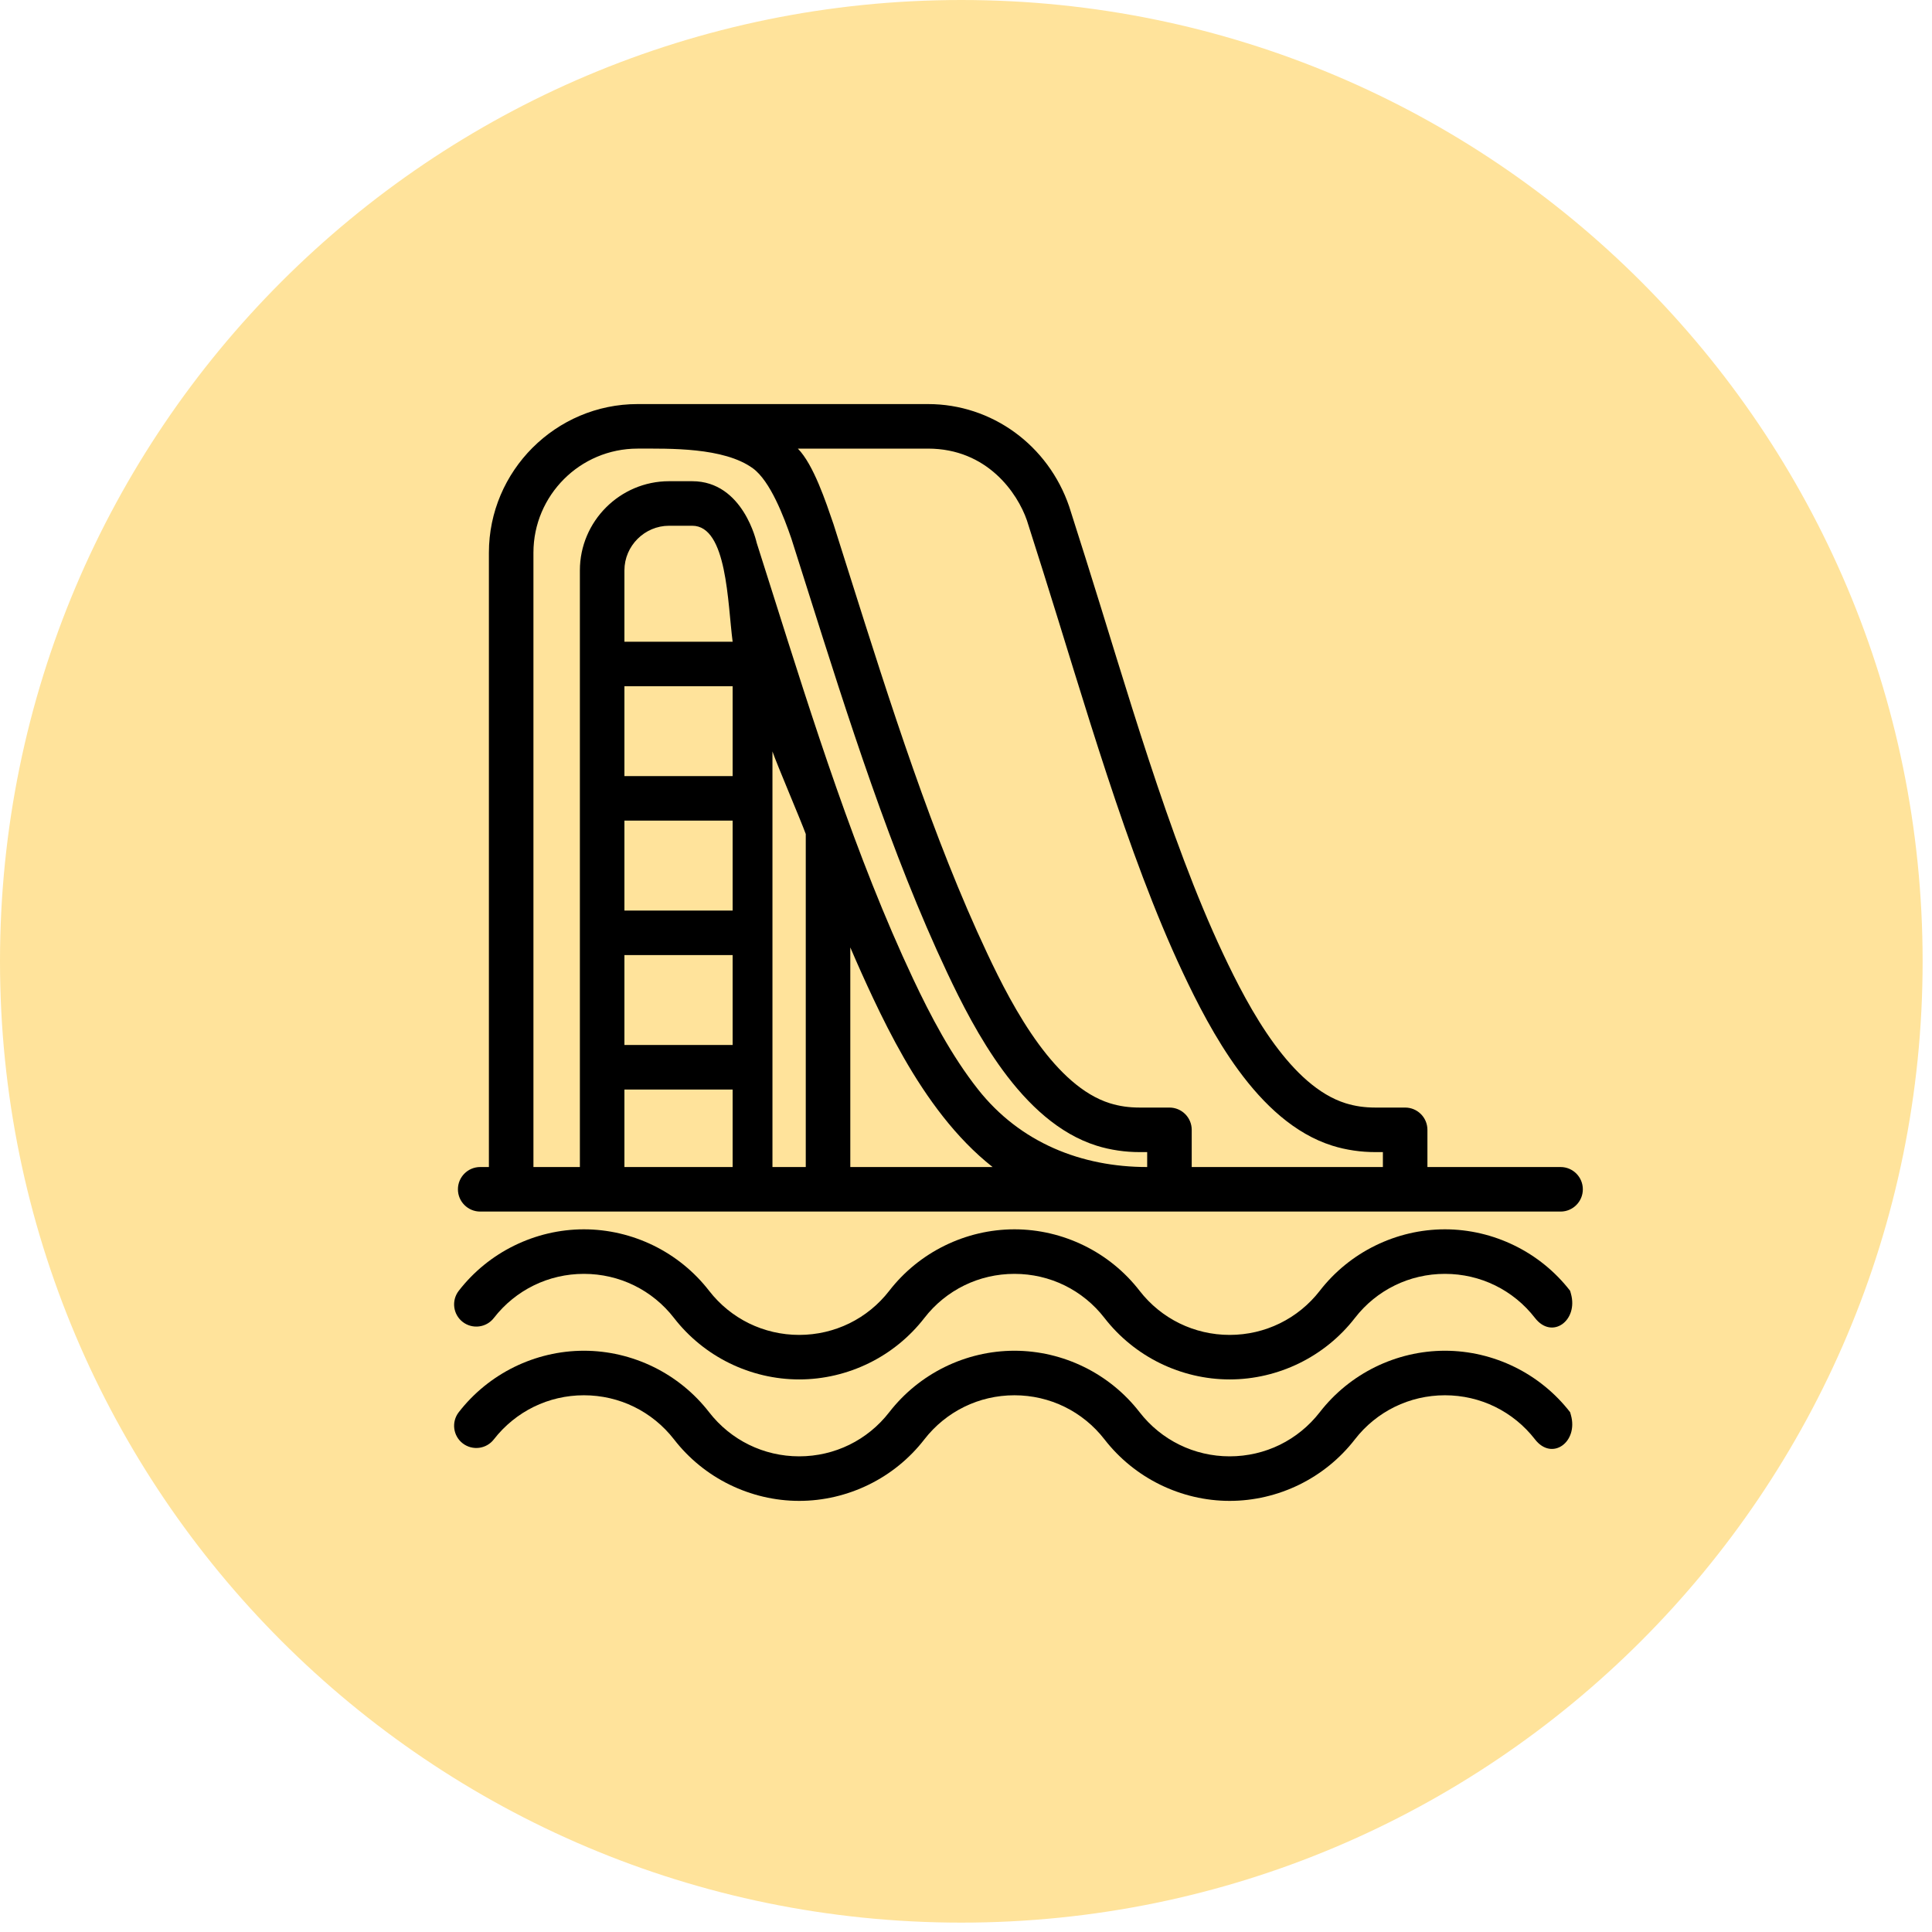 <svg width="95" height="95" viewBox="0 0 95 95" fill="none" xmlns="http://www.w3.org/2000/svg">
<path d="M94.539 47.269C94.539 73.376 73.376 94.539 47.269 94.539C21.163 94.539 0 73.376 0 47.269C0 21.163 21.163 0 47.269 0C73.376 0 94.539 21.163 94.539 47.269Z" fill="#FFE39B"/>
<path d="M24.04 57.385V27.178C24.04 25.169 24.861 23.343 26.185 22.017L26.192 22.011C27.516 20.689 29.342 19.869 31.35 19.869H45.63C47.206 19.869 48.682 20.376 49.893 21.256C51.109 22.139 52.06 23.403 52.574 24.907L53.377 27.438C55.341 33.649 57.45 41.187 60.137 46.888C60.775 48.242 61.619 49.916 62.672 51.351C63.657 52.692 64.827 53.829 66.163 54.248C66.404 54.322 66.643 54.376 66.879 54.41C67.121 54.444 67.372 54.461 67.632 54.461H69.094C69.698 54.461 70.189 54.951 70.189 55.556V57.385H76.737C77.341 57.385 77.831 57.876 77.831 58.48C77.831 59.084 77.341 59.575 76.737 59.575H23.612C23.008 59.575 22.517 59.084 22.517 58.48C22.517 57.876 23.008 57.385 23.612 57.385H24.04ZM48.808 57.385C47.907 56.676 47.102 55.833 46.379 54.916C44.934 53.084 43.823 50.972 42.925 49.068C42.542 48.256 42.171 47.427 41.811 46.586V57.385H48.808ZM39.621 57.385V41.01C39.371 40.323 38.223 37.642 37.983 36.95V57.385H39.621ZM36.025 57.385V53.574H30.704V57.385H36.025ZM28.514 57.385V28.047C28.514 26.841 29.007 25.744 29.801 24.95C30.596 24.155 31.693 23.662 32.899 23.662H34.039C36.557 23.662 37.207 26.689 37.207 26.689L37.983 29.134C39.972 35.421 42.072 42.128 44.901 48.135C45.748 49.933 46.785 51.911 48.089 53.564C50.168 56.199 53.19 57.385 56.409 57.385V56.651H56.041C55.691 56.651 55.335 56.627 54.976 56.574C54.617 56.521 54.261 56.443 53.918 56.334C52.066 55.751 50.549 54.316 49.319 52.642C48.156 51.059 47.25 49.264 46.571 47.821C43.813 41.973 41.686 35.247 39.706 28.983L38.913 26.482C38.546 25.413 37.875 23.649 37.019 23.027C35.589 21.987 32.9 22.059 31.35 22.059C29.938 22.059 28.657 22.632 27.733 23.557C26.804 24.486 26.23 25.766 26.23 27.178V57.385H28.514ZM39.232 22.059C40.004 22.844 40.609 24.679 40.984 25.771L41.792 28.324C43.755 34.53 45.862 41.193 48.547 46.888C49.183 48.241 50.028 49.916 51.081 51.351C52.068 52.692 53.236 53.829 54.572 54.248C54.813 54.322 55.052 54.376 55.289 54.41C55.531 54.444 55.782 54.461 56.041 54.461H57.504C58.108 54.461 58.599 54.951 58.599 55.556V57.385H67.999V56.651H67.632C67.282 56.651 66.925 56.627 66.566 56.574C66.207 56.521 65.852 56.443 65.509 56.334C63.657 55.751 62.139 54.316 60.91 52.642C59.747 51.059 58.841 49.265 58.161 47.821C55.403 41.967 53.273 34.366 51.291 28.097L50.495 25.587C50.032 24.249 48.547 22.059 45.63 22.059H39.232ZM36.025 33.744H30.704V38.162H36.025V33.744ZM36.025 40.352H30.704V44.773H36.025V40.352ZM36.025 46.962H30.704V51.384H36.025V46.962ZM36.025 31.554C35.776 29.654 35.758 25.852 34.039 25.852H32.899C32.297 25.852 31.747 26.101 31.35 26.498C30.952 26.895 30.704 27.445 30.704 28.047V31.554H36.025Z" fill="black"/>
<path d="M24.284 64.807C23.916 65.284 23.23 65.371 22.753 65.003C22.276 64.635 22.189 63.949 22.557 63.472C23.293 62.521 24.233 61.764 25.287 61.248C26.344 60.729 27.515 60.448 28.712 60.448C29.909 60.448 31.081 60.729 32.139 61.247C33.194 61.765 34.133 62.521 34.869 63.472C35.4 64.157 36.074 64.701 36.829 65.071C37.581 65.439 38.425 65.64 39.297 65.64C40.17 65.64 41.014 65.439 41.766 65.071C42.521 64.701 43.195 64.157 43.725 63.472C44.461 62.521 45.401 61.765 46.455 61.248C47.513 60.729 48.685 60.448 49.882 60.448C51.079 60.448 52.251 60.729 53.309 61.248C54.362 61.764 55.302 62.521 56.037 63.472C56.568 64.157 57.242 64.701 57.998 65.071C58.749 65.439 59.593 65.64 60.465 65.64C61.337 65.64 62.181 65.44 62.933 65.071C63.689 64.701 64.364 64.157 64.895 63.472C65.631 62.521 66.57 61.765 67.625 61.248C68.682 60.729 69.853 60.448 71.049 60.448C72.247 60.448 73.419 60.729 74.476 61.248C75.531 61.765 76.471 62.521 77.206 63.472L77.245 63.611C77.618 64.933 76.319 65.892 75.478 64.807C74.948 64.121 74.273 63.576 73.518 63.206C72.765 62.837 71.922 62.638 71.049 62.638C70.178 62.638 69.335 62.837 68.584 63.206C67.827 63.576 67.153 64.121 66.623 64.807C65.886 65.758 64.946 66.514 63.892 67.03C62.835 67.548 61.662 67.829 60.465 67.829C59.269 67.829 58.097 67.548 57.039 67.03C55.986 66.514 55.046 65.757 54.309 64.807C53.779 64.121 53.104 63.576 52.35 63.206C51.597 62.837 50.754 62.638 49.882 62.638C49.01 62.638 48.166 62.837 47.414 63.206C46.658 63.576 45.983 64.121 45.453 64.807C44.717 65.757 43.778 66.514 42.724 67.03C41.667 67.548 40.495 67.829 39.297 67.829C38.1 67.829 36.928 67.548 35.87 67.03C34.817 66.514 33.878 65.757 33.142 64.807C32.61 64.12 31.936 63.576 31.18 63.206C30.428 62.837 29.584 62.638 28.712 62.638C27.841 62.638 26.998 62.837 26.246 63.206C25.49 63.576 24.816 64.121 24.284 64.807Z" fill="black"/>
<path d="M24.284 70.776C23.916 71.253 23.23 71.341 22.753 70.973C22.276 70.605 22.189 69.918 22.557 69.442C23.293 68.492 24.232 67.736 25.287 67.217C26.344 66.699 27.515 66.418 28.712 66.418C29.908 66.418 31.08 66.699 32.138 67.217C33.193 67.735 34.132 68.491 34.869 69.442C35.4 70.127 36.074 70.672 36.83 71.042C37.583 71.411 38.425 71.611 39.297 71.611C40.169 71.611 41.012 71.411 41.765 71.042C42.521 70.672 43.195 70.127 43.725 69.442C44.462 68.492 45.401 67.736 46.456 67.217C47.513 66.699 48.685 66.418 49.882 66.418C51.079 66.418 52.251 66.699 53.309 67.218C54.362 67.735 55.301 68.492 56.037 69.442C56.568 70.127 57.242 70.672 57.999 71.042C58.751 71.411 59.594 71.611 60.465 71.611C61.337 71.611 62.181 71.411 62.933 71.043C63.689 70.672 64.364 70.127 64.895 69.442C65.631 68.492 66.57 67.736 67.625 67.217C68.683 66.699 69.853 66.418 71.049 66.418C72.247 66.418 73.419 66.699 74.476 67.217C75.531 67.736 76.47 68.492 77.206 69.442L77.245 69.581C77.618 70.902 76.318 71.862 75.478 70.776C74.948 70.092 74.273 69.547 73.517 69.176C72.765 68.807 71.922 68.608 71.049 68.608C70.178 68.608 69.335 68.808 68.584 69.176C67.827 69.547 67.153 70.091 66.623 70.776C65.887 71.727 64.946 72.484 63.892 73.002C62.834 73.52 61.662 73.801 60.465 73.801C59.268 73.801 58.097 73.52 57.04 73.001C55.986 72.484 55.046 71.727 54.309 70.776C53.779 70.092 53.105 69.547 52.35 69.177C51.597 68.808 50.754 68.608 49.882 68.608C49.01 68.608 48.166 68.807 47.415 69.176C46.658 69.547 45.983 70.092 45.453 70.776C44.718 71.727 43.779 72.484 42.724 73.001C41.666 73.52 40.494 73.801 39.297 73.801C38.1 73.801 36.929 73.52 35.871 73.001C34.816 72.484 33.877 71.727 33.142 70.776C32.611 70.092 31.936 69.547 31.179 69.176C30.428 68.808 29.584 68.608 28.712 68.608C27.84 68.608 26.998 68.807 26.246 69.176C25.49 69.547 24.816 70.092 24.284 70.776Z" fill="black"/>
</svg>
